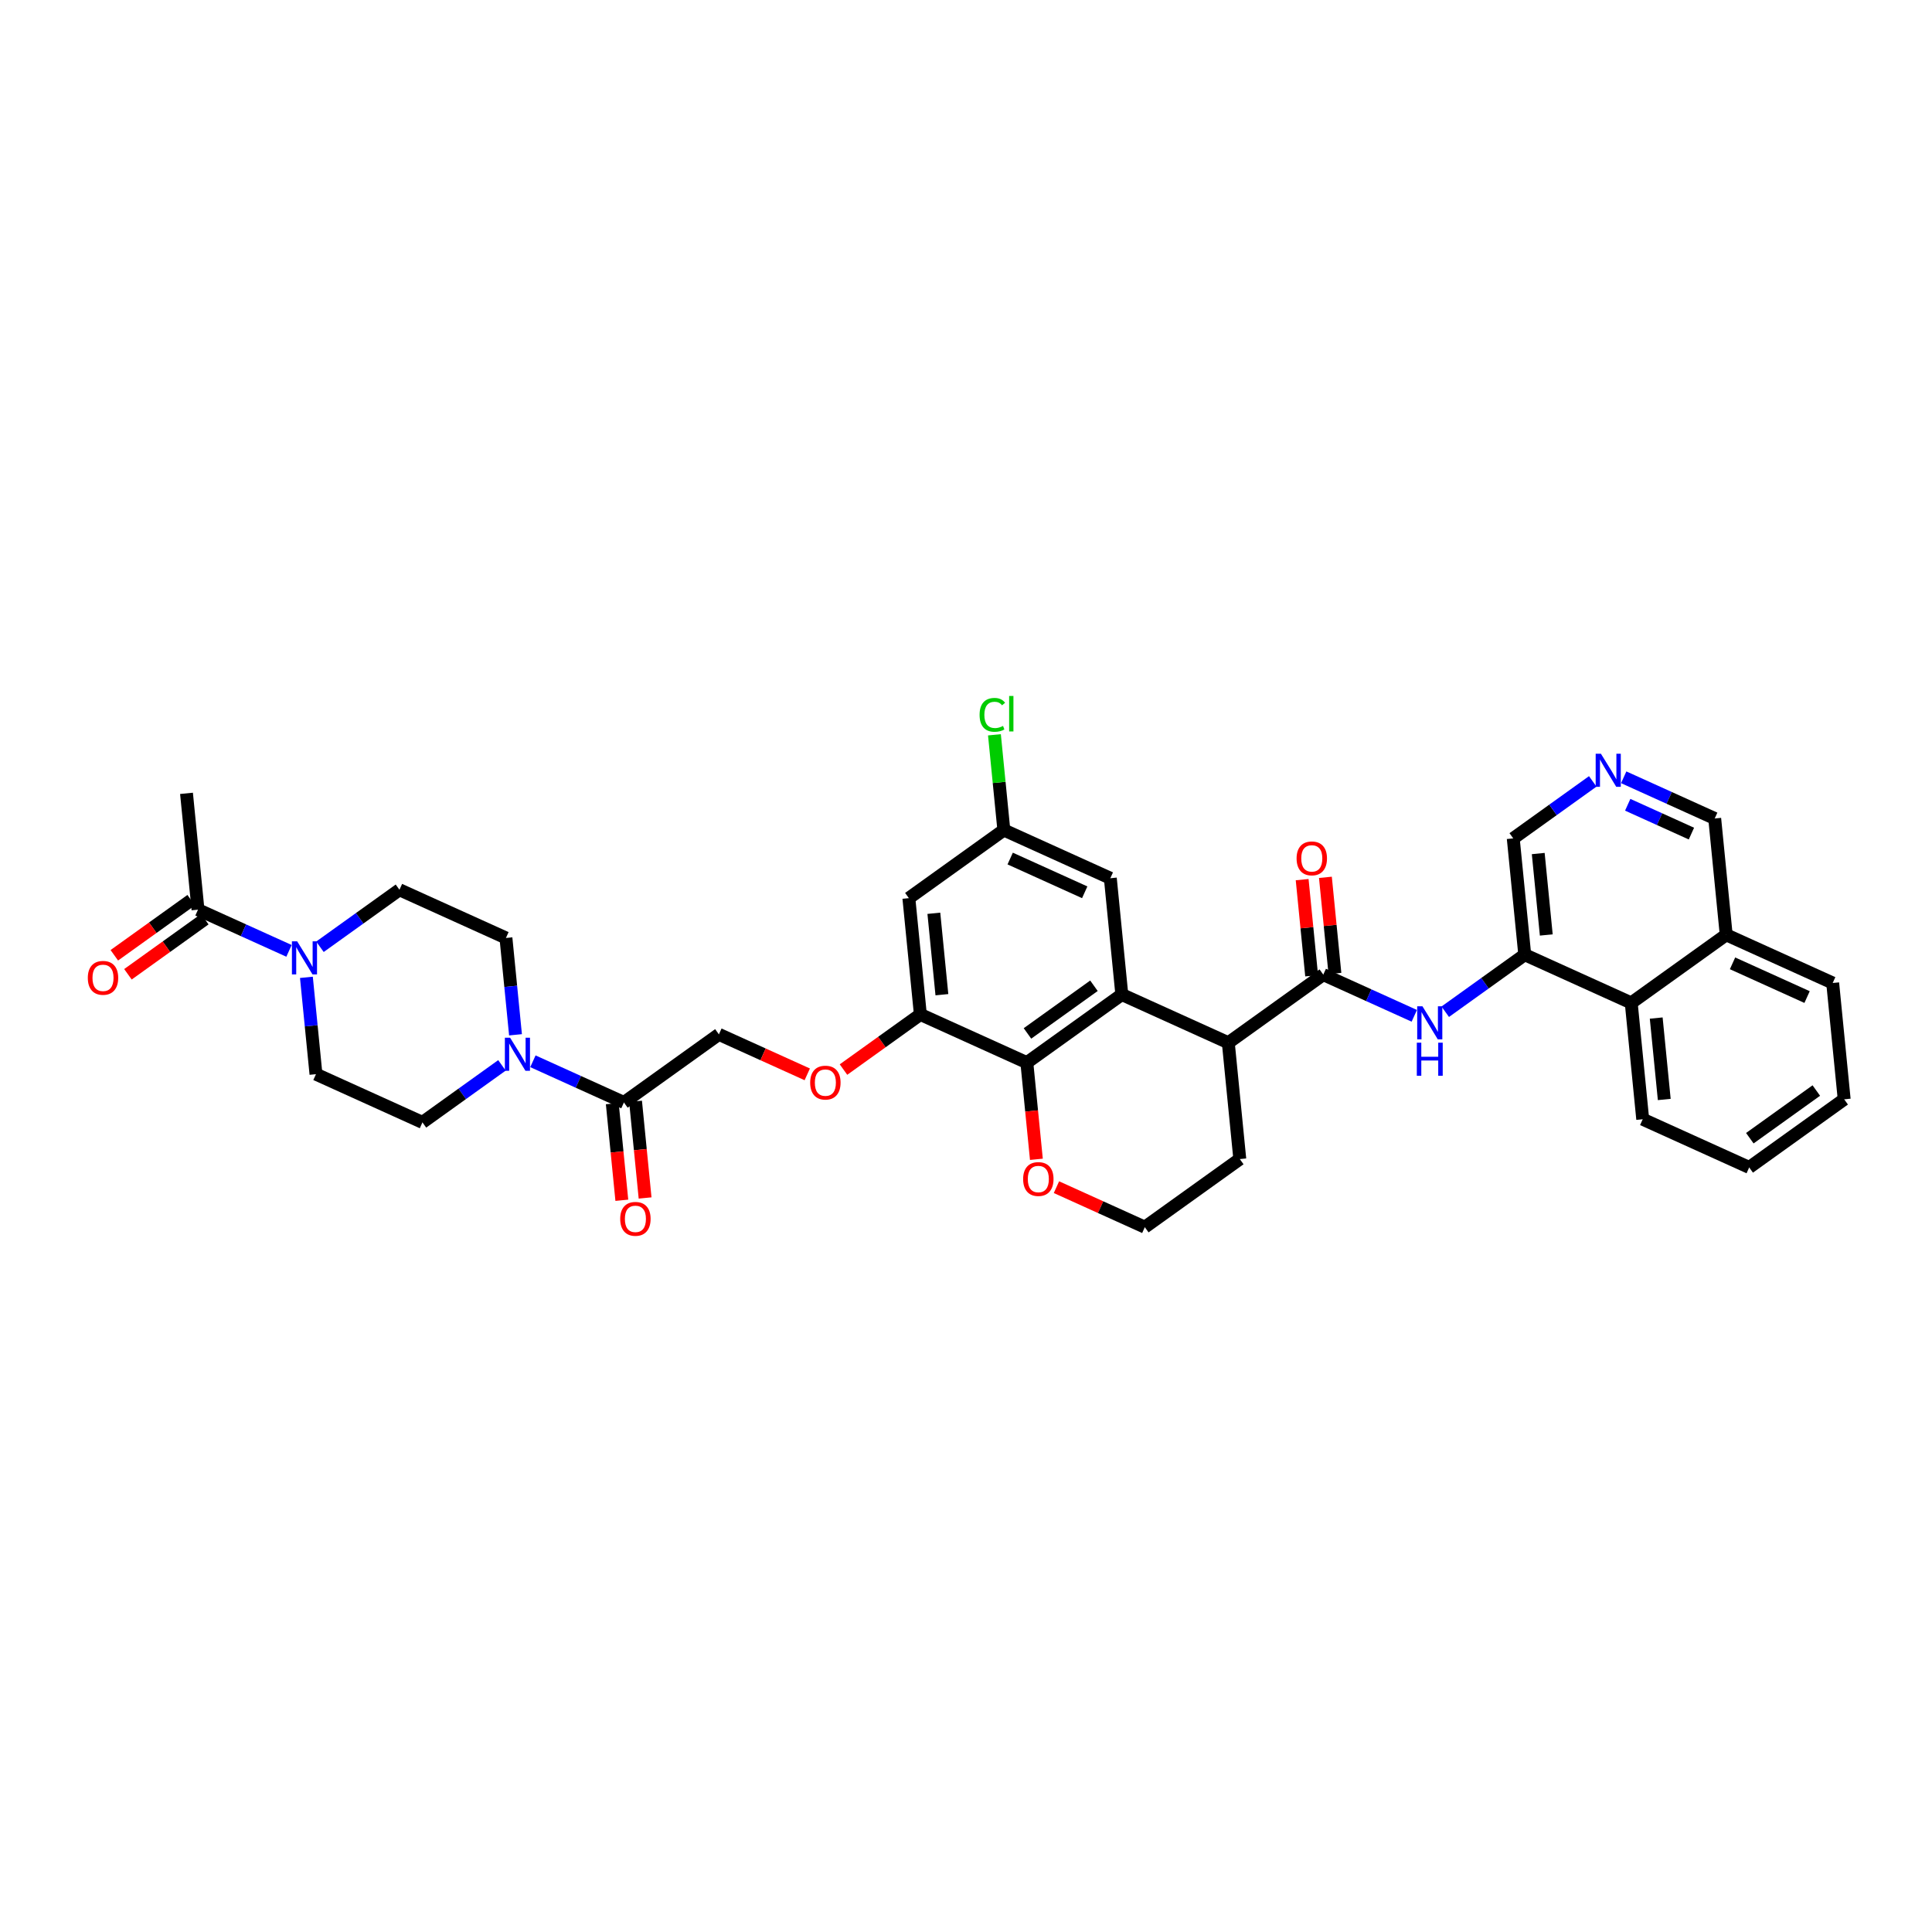 <?xml version='1.0' encoding='iso-8859-1'?>
<svg version='1.1' baseProfile='full'
              xmlns='http://www.w3.org/2000/svg'
                      xmlns:rdkit='http://www.rdkit.org/xml'
                      xmlns:xlink='http://www.w3.org/1999/xlink'
                  xml:space='preserve'
width='300px' height='300px' viewBox='0 0 300 300'>
<!-- END OF HEADER -->
<rect style='opacity:1.0;fill:#FFFFFF;stroke:none' width='300' height='300' x='0' y='0'> </rect>
<rect style='opacity:1.0;fill:#FFFFFF;stroke:none' width='300' height='300' x='0' y='0'> </rect>
<path class='bond-0 atom-0 atom-1' d='M 28.96,123.191 L 30.745,141.253' style='fill:none;fill-rule:evenodd;stroke:#000000;stroke-width:2.0px;stroke-linecap:butt;stroke-linejoin:miter;stroke-opacity:1' />
<path class='bond-1 atom-1 atom-2' d='M 29.687,139.778 L 23.719,144.057' style='fill:none;fill-rule:evenodd;stroke:#000000;stroke-width:2.0px;stroke-linecap:butt;stroke-linejoin:miter;stroke-opacity:1' />
<path class='bond-1 atom-1 atom-2' d='M 23.719,144.057 L 17.751,148.337' style='fill:none;fill-rule:evenodd;stroke:#FF0000;stroke-width:2.0px;stroke-linecap:butt;stroke-linejoin:miter;stroke-opacity:1' />
<path class='bond-1 atom-1 atom-2' d='M 31.802,142.727 L 25.834,147.007' style='fill:none;fill-rule:evenodd;stroke:#000000;stroke-width:2.0px;stroke-linecap:butt;stroke-linejoin:miter;stroke-opacity:1' />
<path class='bond-1 atom-1 atom-2' d='M 25.834,147.007 L 19.866,151.287' style='fill:none;fill-rule:evenodd;stroke:#FF0000;stroke-width:2.0px;stroke-linecap:butt;stroke-linejoin:miter;stroke-opacity:1' />
<path class='bond-2 atom-1 atom-3' d='M 30.745,141.253 L 37.81,144.451' style='fill:none;fill-rule:evenodd;stroke:#000000;stroke-width:2.0px;stroke-linecap:butt;stroke-linejoin:miter;stroke-opacity:1' />
<path class='bond-2 atom-1 atom-3' d='M 37.81,144.451 L 44.876,147.649' style='fill:none;fill-rule:evenodd;stroke:#0000FF;stroke-width:2.0px;stroke-linecap:butt;stroke-linejoin:miter;stroke-opacity:1' />
<path class='bond-3 atom-3 atom-4' d='M 49.682,147.014 L 55.855,142.587' style='fill:none;fill-rule:evenodd;stroke:#0000FF;stroke-width:2.0px;stroke-linecap:butt;stroke-linejoin:miter;stroke-opacity:1' />
<path class='bond-3 atom-3 atom-4' d='M 55.855,142.587 L 62.028,138.161' style='fill:none;fill-rule:evenodd;stroke:#000000;stroke-width:2.0px;stroke-linecap:butt;stroke-linejoin:miter;stroke-opacity:1' />
<path class='bond-36 atom-36 atom-3' d='M 49.064,166.798 L 48.321,159.28' style='fill:none;fill-rule:evenodd;stroke:#000000;stroke-width:2.0px;stroke-linecap:butt;stroke-linejoin:miter;stroke-opacity:1' />
<path class='bond-36 atom-36 atom-3' d='M 48.321,159.28 L 47.578,151.761' style='fill:none;fill-rule:evenodd;stroke:#0000FF;stroke-width:2.0px;stroke-linecap:butt;stroke-linejoin:miter;stroke-opacity:1' />
<path class='bond-4 atom-4 atom-5' d='M 62.028,138.161 L 78.562,145.645' style='fill:none;fill-rule:evenodd;stroke:#000000;stroke-width:2.0px;stroke-linecap:butt;stroke-linejoin:miter;stroke-opacity:1' />
<path class='bond-5 atom-5 atom-6' d='M 78.562,145.645 L 79.305,153.164' style='fill:none;fill-rule:evenodd;stroke:#000000;stroke-width:2.0px;stroke-linecap:butt;stroke-linejoin:miter;stroke-opacity:1' />
<path class='bond-5 atom-5 atom-6' d='M 79.305,153.164 L 80.048,160.683' style='fill:none;fill-rule:evenodd;stroke:#0000FF;stroke-width:2.0px;stroke-linecap:butt;stroke-linejoin:miter;stroke-opacity:1' />
<path class='bond-6 atom-6 atom-7' d='M 82.75,164.794 L 89.815,167.993' style='fill:none;fill-rule:evenodd;stroke:#0000FF;stroke-width:2.0px;stroke-linecap:butt;stroke-linejoin:miter;stroke-opacity:1' />
<path class='bond-6 atom-6 atom-7' d='M 89.815,167.993 L 96.881,171.191' style='fill:none;fill-rule:evenodd;stroke:#000000;stroke-width:2.0px;stroke-linecap:butt;stroke-linejoin:miter;stroke-opacity:1' />
<path class='bond-34 atom-6 atom-35' d='M 77.944,165.43 L 71.771,169.856' style='fill:none;fill-rule:evenodd;stroke:#0000FF;stroke-width:2.0px;stroke-linecap:butt;stroke-linejoin:miter;stroke-opacity:1' />
<path class='bond-34 atom-6 atom-35' d='M 71.771,169.856 L 65.598,174.283' style='fill:none;fill-rule:evenodd;stroke:#000000;stroke-width:2.0px;stroke-linecap:butt;stroke-linejoin:miter;stroke-opacity:1' />
<path class='bond-7 atom-7 atom-8' d='M 95.075,171.37 L 95.816,178.874' style='fill:none;fill-rule:evenodd;stroke:#000000;stroke-width:2.0px;stroke-linecap:butt;stroke-linejoin:miter;stroke-opacity:1' />
<path class='bond-7 atom-7 atom-8' d='M 95.816,178.874 L 96.558,186.378' style='fill:none;fill-rule:evenodd;stroke:#FF0000;stroke-width:2.0px;stroke-linecap:butt;stroke-linejoin:miter;stroke-opacity:1' />
<path class='bond-7 atom-7 atom-8' d='M 98.687,171.013 L 99.429,178.517' style='fill:none;fill-rule:evenodd;stroke:#000000;stroke-width:2.0px;stroke-linecap:butt;stroke-linejoin:miter;stroke-opacity:1' />
<path class='bond-7 atom-7 atom-8' d='M 99.429,178.517 L 100.17,186.021' style='fill:none;fill-rule:evenodd;stroke:#FF0000;stroke-width:2.0px;stroke-linecap:butt;stroke-linejoin:miter;stroke-opacity:1' />
<path class='bond-8 atom-7 atom-9' d='M 96.881,171.191 L 111.63,160.615' style='fill:none;fill-rule:evenodd;stroke:#000000;stroke-width:2.0px;stroke-linecap:butt;stroke-linejoin:miter;stroke-opacity:1' />
<path class='bond-9 atom-9 atom-10' d='M 111.63,160.615 L 118.49,163.72' style='fill:none;fill-rule:evenodd;stroke:#000000;stroke-width:2.0px;stroke-linecap:butt;stroke-linejoin:miter;stroke-opacity:1' />
<path class='bond-9 atom-9 atom-10' d='M 118.49,163.72 L 125.351,166.826' style='fill:none;fill-rule:evenodd;stroke:#FF0000;stroke-width:2.0px;stroke-linecap:butt;stroke-linejoin:miter;stroke-opacity:1' />
<path class='bond-10 atom-10 atom-11' d='M 130.977,166.082 L 136.945,161.802' style='fill:none;fill-rule:evenodd;stroke:#FF0000;stroke-width:2.0px;stroke-linecap:butt;stroke-linejoin:miter;stroke-opacity:1' />
<path class='bond-10 atom-10 atom-11' d='M 136.945,161.802 L 142.913,157.523' style='fill:none;fill-rule:evenodd;stroke:#000000;stroke-width:2.0px;stroke-linecap:butt;stroke-linejoin:miter;stroke-opacity:1' />
<path class='bond-11 atom-11 atom-12' d='M 142.913,157.523 L 141.128,139.462' style='fill:none;fill-rule:evenodd;stroke:#000000;stroke-width:2.0px;stroke-linecap:butt;stroke-linejoin:miter;stroke-opacity:1' />
<path class='bond-11 atom-11 atom-12' d='M 146.257,154.457 L 145.008,141.814' style='fill:none;fill-rule:evenodd;stroke:#000000;stroke-width:2.0px;stroke-linecap:butt;stroke-linejoin:miter;stroke-opacity:1' />
<path class='bond-37 atom-17 atom-11' d='M 159.447,165.007 L 142.913,157.523' style='fill:none;fill-rule:evenodd;stroke:#000000;stroke-width:2.0px;stroke-linecap:butt;stroke-linejoin:miter;stroke-opacity:1' />
<path class='bond-12 atom-12 atom-13' d='M 141.128,139.462 L 155.877,128.885' style='fill:none;fill-rule:evenodd;stroke:#000000;stroke-width:2.0px;stroke-linecap:butt;stroke-linejoin:miter;stroke-opacity:1' />
<path class='bond-13 atom-13 atom-14' d='M 155.877,128.885 L 155.146,121.491' style='fill:none;fill-rule:evenodd;stroke:#000000;stroke-width:2.0px;stroke-linecap:butt;stroke-linejoin:miter;stroke-opacity:1' />
<path class='bond-13 atom-13 atom-14' d='M 155.146,121.491 L 154.415,114.098' style='fill:none;fill-rule:evenodd;stroke:#00CC00;stroke-width:2.0px;stroke-linecap:butt;stroke-linejoin:miter;stroke-opacity:1' />
<path class='bond-14 atom-13 atom-15' d='M 155.877,128.885 L 172.411,136.37' style='fill:none;fill-rule:evenodd;stroke:#000000;stroke-width:2.0px;stroke-linecap:butt;stroke-linejoin:miter;stroke-opacity:1' />
<path class='bond-14 atom-13 atom-15' d='M 156.86,133.315 L 168.434,138.554' style='fill:none;fill-rule:evenodd;stroke:#000000;stroke-width:2.0px;stroke-linecap:butt;stroke-linejoin:miter;stroke-opacity:1' />
<path class='bond-15 atom-15 atom-16' d='M 172.411,136.37 L 174.196,154.431' style='fill:none;fill-rule:evenodd;stroke:#000000;stroke-width:2.0px;stroke-linecap:butt;stroke-linejoin:miter;stroke-opacity:1' />
<path class='bond-16 atom-16 atom-17' d='M 174.196,154.431 L 159.447,165.007' style='fill:none;fill-rule:evenodd;stroke:#000000;stroke-width:2.0px;stroke-linecap:butt;stroke-linejoin:miter;stroke-opacity:1' />
<path class='bond-16 atom-16 atom-17' d='M 169.868,153.068 L 159.544,160.471' style='fill:none;fill-rule:evenodd;stroke:#000000;stroke-width:2.0px;stroke-linecap:butt;stroke-linejoin:miter;stroke-opacity:1' />
<path class='bond-39 atom-21 atom-16' d='M 190.73,161.916 L 174.196,154.431' style='fill:none;fill-rule:evenodd;stroke:#000000;stroke-width:2.0px;stroke-linecap:butt;stroke-linejoin:miter;stroke-opacity:1' />
<path class='bond-17 atom-17 atom-18' d='M 159.447,165.007 L 160.188,172.512' style='fill:none;fill-rule:evenodd;stroke:#000000;stroke-width:2.0px;stroke-linecap:butt;stroke-linejoin:miter;stroke-opacity:1' />
<path class='bond-17 atom-17 atom-18' d='M 160.188,172.512 L 160.93,180.016' style='fill:none;fill-rule:evenodd;stroke:#FF0000;stroke-width:2.0px;stroke-linecap:butt;stroke-linejoin:miter;stroke-opacity:1' />
<path class='bond-18 atom-18 atom-19' d='M 164.045,184.342 L 170.905,187.448' style='fill:none;fill-rule:evenodd;stroke:#FF0000;stroke-width:2.0px;stroke-linecap:butt;stroke-linejoin:miter;stroke-opacity:1' />
<path class='bond-18 atom-18 atom-19' d='M 170.905,187.448 L 177.766,190.553' style='fill:none;fill-rule:evenodd;stroke:#000000;stroke-width:2.0px;stroke-linecap:butt;stroke-linejoin:miter;stroke-opacity:1' />
<path class='bond-19 atom-19 atom-20' d='M 177.766,190.553 L 192.515,179.977' style='fill:none;fill-rule:evenodd;stroke:#000000;stroke-width:2.0px;stroke-linecap:butt;stroke-linejoin:miter;stroke-opacity:1' />
<path class='bond-20 atom-20 atom-21' d='M 192.515,179.977 L 190.73,161.916' style='fill:none;fill-rule:evenodd;stroke:#000000;stroke-width:2.0px;stroke-linecap:butt;stroke-linejoin:miter;stroke-opacity:1' />
<path class='bond-21 atom-21 atom-22' d='M 190.73,161.916 L 205.479,151.339' style='fill:none;fill-rule:evenodd;stroke:#000000;stroke-width:2.0px;stroke-linecap:butt;stroke-linejoin:miter;stroke-opacity:1' />
<path class='bond-22 atom-22 atom-23' d='M 207.285,151.161 L 206.547,143.696' style='fill:none;fill-rule:evenodd;stroke:#000000;stroke-width:2.0px;stroke-linecap:butt;stroke-linejoin:miter;stroke-opacity:1' />
<path class='bond-22 atom-22 atom-23' d='M 206.547,143.696 L 205.809,136.232' style='fill:none;fill-rule:evenodd;stroke:#FF0000;stroke-width:2.0px;stroke-linecap:butt;stroke-linejoin:miter;stroke-opacity:1' />
<path class='bond-22 atom-22 atom-23' d='M 203.672,151.518 L 202.935,144.053' style='fill:none;fill-rule:evenodd;stroke:#000000;stroke-width:2.0px;stroke-linecap:butt;stroke-linejoin:miter;stroke-opacity:1' />
<path class='bond-22 atom-22 atom-23' d='M 202.935,144.053 L 202.197,136.589' style='fill:none;fill-rule:evenodd;stroke:#FF0000;stroke-width:2.0px;stroke-linecap:butt;stroke-linejoin:miter;stroke-opacity:1' />
<path class='bond-23 atom-22 atom-24' d='M 205.479,151.339 L 212.544,154.537' style='fill:none;fill-rule:evenodd;stroke:#000000;stroke-width:2.0px;stroke-linecap:butt;stroke-linejoin:miter;stroke-opacity:1' />
<path class='bond-23 atom-22 atom-24' d='M 212.544,154.537 L 219.61,157.736' style='fill:none;fill-rule:evenodd;stroke:#0000FF;stroke-width:2.0px;stroke-linecap:butt;stroke-linejoin:miter;stroke-opacity:1' />
<path class='bond-24 atom-24 atom-25' d='M 224.416,157.101 L 230.589,152.674' style='fill:none;fill-rule:evenodd;stroke:#0000FF;stroke-width:2.0px;stroke-linecap:butt;stroke-linejoin:miter;stroke-opacity:1' />
<path class='bond-24 atom-24 atom-25' d='M 230.589,152.674 L 236.762,148.247' style='fill:none;fill-rule:evenodd;stroke:#000000;stroke-width:2.0px;stroke-linecap:butt;stroke-linejoin:miter;stroke-opacity:1' />
<path class='bond-25 atom-25 atom-26' d='M 236.762,148.247 L 234.976,130.186' style='fill:none;fill-rule:evenodd;stroke:#000000;stroke-width:2.0px;stroke-linecap:butt;stroke-linejoin:miter;stroke-opacity:1' />
<path class='bond-25 atom-25 atom-26' d='M 240.106,145.181 L 238.856,132.538' style='fill:none;fill-rule:evenodd;stroke:#000000;stroke-width:2.0px;stroke-linecap:butt;stroke-linejoin:miter;stroke-opacity:1' />
<path class='bond-38 atom-34 atom-25' d='M 253.296,155.732 L 236.762,148.247' style='fill:none;fill-rule:evenodd;stroke:#000000;stroke-width:2.0px;stroke-linecap:butt;stroke-linejoin:miter;stroke-opacity:1' />
<path class='bond-26 atom-26 atom-27' d='M 234.976,130.186 L 241.149,125.759' style='fill:none;fill-rule:evenodd;stroke:#000000;stroke-width:2.0px;stroke-linecap:butt;stroke-linejoin:miter;stroke-opacity:1' />
<path class='bond-26 atom-26 atom-27' d='M 241.149,125.759 L 247.322,121.333' style='fill:none;fill-rule:evenodd;stroke:#0000FF;stroke-width:2.0px;stroke-linecap:butt;stroke-linejoin:miter;stroke-opacity:1' />
<path class='bond-27 atom-27 atom-28' d='M 252.128,120.697 L 259.194,123.896' style='fill:none;fill-rule:evenodd;stroke:#0000FF;stroke-width:2.0px;stroke-linecap:butt;stroke-linejoin:miter;stroke-opacity:1' />
<path class='bond-27 atom-27 atom-28' d='M 259.194,123.896 L 266.259,127.094' style='fill:none;fill-rule:evenodd;stroke:#000000;stroke-width:2.0px;stroke-linecap:butt;stroke-linejoin:miter;stroke-opacity:1' />
<path class='bond-27 atom-27 atom-28' d='M 252.751,124.964 L 257.697,127.202' style='fill:none;fill-rule:evenodd;stroke:#0000FF;stroke-width:2.0px;stroke-linecap:butt;stroke-linejoin:miter;stroke-opacity:1' />
<path class='bond-27 atom-27 atom-28' d='M 257.697,127.202 L 262.643,129.441' style='fill:none;fill-rule:evenodd;stroke:#000000;stroke-width:2.0px;stroke-linecap:butt;stroke-linejoin:miter;stroke-opacity:1' />
<path class='bond-28 atom-28 atom-29' d='M 266.259,127.094 L 268.045,145.155' style='fill:none;fill-rule:evenodd;stroke:#000000;stroke-width:2.0px;stroke-linecap:butt;stroke-linejoin:miter;stroke-opacity:1' />
<path class='bond-29 atom-29 atom-30' d='M 268.045,145.155 L 284.579,152.64' style='fill:none;fill-rule:evenodd;stroke:#000000;stroke-width:2.0px;stroke-linecap:butt;stroke-linejoin:miter;stroke-opacity:1' />
<path class='bond-29 atom-29 atom-30' d='M 269.028,149.585 L 280.602,154.824' style='fill:none;fill-rule:evenodd;stroke:#000000;stroke-width:2.0px;stroke-linecap:butt;stroke-linejoin:miter;stroke-opacity:1' />
<path class='bond-40 atom-34 atom-29' d='M 253.296,155.732 L 268.045,145.155' style='fill:none;fill-rule:evenodd;stroke:#000000;stroke-width:2.0px;stroke-linecap:butt;stroke-linejoin:miter;stroke-opacity:1' />
<path class='bond-30 atom-30 atom-31' d='M 284.579,152.64 L 286.364,170.701' style='fill:none;fill-rule:evenodd;stroke:#000000;stroke-width:2.0px;stroke-linecap:butt;stroke-linejoin:miter;stroke-opacity:1' />
<path class='bond-31 atom-31 atom-32' d='M 286.364,170.701 L 271.615,181.278' style='fill:none;fill-rule:evenodd;stroke:#000000;stroke-width:2.0px;stroke-linecap:butt;stroke-linejoin:miter;stroke-opacity:1' />
<path class='bond-31 atom-31 atom-32' d='M 282.036,169.338 L 271.712,176.741' style='fill:none;fill-rule:evenodd;stroke:#000000;stroke-width:2.0px;stroke-linecap:butt;stroke-linejoin:miter;stroke-opacity:1' />
<path class='bond-32 atom-32 atom-33' d='M 271.615,181.278 L 255.081,173.793' style='fill:none;fill-rule:evenodd;stroke:#000000;stroke-width:2.0px;stroke-linecap:butt;stroke-linejoin:miter;stroke-opacity:1' />
<path class='bond-33 atom-33 atom-34' d='M 255.081,173.793 L 253.296,155.732' style='fill:none;fill-rule:evenodd;stroke:#000000;stroke-width:2.0px;stroke-linecap:butt;stroke-linejoin:miter;stroke-opacity:1' />
<path class='bond-33 atom-33 atom-34' d='M 258.425,170.727 L 257.176,158.084' style='fill:none;fill-rule:evenodd;stroke:#000000;stroke-width:2.0px;stroke-linecap:butt;stroke-linejoin:miter;stroke-opacity:1' />
<path class='bond-35 atom-35 atom-36' d='M 65.598,174.283 L 49.064,166.798' style='fill:none;fill-rule:evenodd;stroke:#000000;stroke-width:2.0px;stroke-linecap:butt;stroke-linejoin:miter;stroke-opacity:1' />
<path  class='atom-2' d='M 13.636 151.844
Q 13.636 150.609, 14.246 149.92
Q 14.856 149.23, 15.996 149.23
Q 17.136 149.23, 17.745 149.92
Q 18.355 150.609, 18.355 151.844
Q 18.355 153.092, 17.738 153.804
Q 17.121 154.508, 15.996 154.508
Q 14.863 154.508, 14.246 153.804
Q 13.636 153.1, 13.636 151.844
M 15.996 153.927
Q 16.78 153.927, 17.201 153.404
Q 17.629 152.874, 17.629 151.844
Q 17.629 150.834, 17.201 150.326
Q 16.78 149.811, 15.996 149.811
Q 15.212 149.811, 14.783 150.319
Q 14.362 150.827, 14.362 151.844
Q 14.362 152.882, 14.783 153.404
Q 15.212 153.927, 15.996 153.927
' fill='#FF0000'/>
<path  class='atom-3' d='M 46.143 146.167
L 47.827 148.89
Q 47.994 149.158, 48.262 149.645
Q 48.531 150.131, 48.545 150.16
L 48.545 146.167
L 49.228 146.167
L 49.228 151.307
L 48.524 151.307
L 46.716 148.331
Q 46.506 147.982, 46.281 147.583
Q 46.063 147.184, 45.997 147.06
L 45.997 151.307
L 45.33 151.307
L 45.33 146.167
L 46.143 146.167
' fill='#0000FF'/>
<path  class='atom-6' d='M 79.211 161.137
L 80.895 163.859
Q 81.062 164.128, 81.331 164.614
Q 81.599 165.1, 81.614 165.129
L 81.614 161.137
L 82.296 161.137
L 82.296 166.276
L 81.592 166.276
L 79.784 163.3
Q 79.574 162.952, 79.349 162.552
Q 79.131 162.153, 79.065 162.03
L 79.065 166.276
L 78.397 166.276
L 78.397 161.137
L 79.211 161.137
' fill='#0000FF'/>
<path  class='atom-8' d='M 96.306 189.267
Q 96.306 188.033, 96.916 187.343
Q 97.526 186.653, 98.666 186.653
Q 99.806 186.653, 100.415 187.343
Q 101.025 188.033, 101.025 189.267
Q 101.025 190.516, 100.408 191.227
Q 99.791 191.931, 98.666 191.931
Q 97.533 191.931, 96.916 191.227
Q 96.306 190.523, 96.306 189.267
M 98.666 191.35
Q 99.45 191.35, 99.871 190.828
Q 100.299 190.298, 100.299 189.267
Q 100.299 188.258, 99.871 187.75
Q 99.45 187.234, 98.666 187.234
Q 97.882 187.234, 97.454 187.742
Q 97.032 188.251, 97.032 189.267
Q 97.032 190.305, 97.454 190.828
Q 97.882 191.35, 98.666 191.35
' fill='#FF0000'/>
<path  class='atom-10' d='M 125.804 168.114
Q 125.804 166.88, 126.414 166.19
Q 127.024 165.5, 128.164 165.5
Q 129.304 165.5, 129.913 166.19
Q 130.523 166.88, 130.523 168.114
Q 130.523 169.363, 129.906 170.074
Q 129.289 170.778, 128.164 170.778
Q 127.031 170.778, 126.414 170.074
Q 125.804 169.37, 125.804 168.114
M 128.164 170.197
Q 128.948 170.197, 129.369 169.675
Q 129.797 169.145, 129.797 168.114
Q 129.797 167.105, 129.369 166.597
Q 128.948 166.081, 128.164 166.081
Q 127.38 166.081, 126.951 166.589
Q 126.53 167.097, 126.53 168.114
Q 126.53 169.152, 126.951 169.675
Q 127.38 170.197, 128.164 170.197
' fill='#FF0000'/>
<path  class='atom-14' d='M 152.11 111.002
Q 152.11 109.724, 152.705 109.056
Q 153.307 108.381, 154.447 108.381
Q 155.507 108.381, 156.073 109.129
L 155.594 109.521
Q 155.18 108.976, 154.447 108.976
Q 153.67 108.976, 153.257 109.499
Q 152.85 110.014, 152.85 111.002
Q 152.85 112.018, 153.271 112.541
Q 153.699 113.063, 154.527 113.063
Q 155.093 113.063, 155.754 112.722
L 155.957 113.267
Q 155.689 113.441, 155.282 113.543
Q 154.875 113.644, 154.425 113.644
Q 153.307 113.644, 152.705 112.962
Q 152.11 112.279, 152.11 111.002
' fill='#00CC00'/>
<path  class='atom-14' d='M 156.698 108.069
L 157.366 108.069
L 157.366 113.579
L 156.698 113.579
L 156.698 108.069
' fill='#00CC00'/>
<path  class='atom-18' d='M 158.872 183.083
Q 158.872 181.849, 159.482 181.159
Q 160.092 180.47, 161.232 180.47
Q 162.372 180.47, 162.981 181.159
Q 163.591 181.849, 163.591 183.083
Q 163.591 184.332, 162.974 185.043
Q 162.357 185.748, 161.232 185.748
Q 160.099 185.748, 159.482 185.043
Q 158.872 184.339, 158.872 183.083
M 161.232 185.167
Q 162.016 185.167, 162.437 184.644
Q 162.865 184.114, 162.865 183.083
Q 162.865 182.074, 162.437 181.566
Q 162.016 181.05, 161.232 181.05
Q 160.448 181.05, 160.019 181.559
Q 159.598 182.067, 159.598 183.083
Q 159.598 184.121, 160.019 184.644
Q 160.448 185.167, 161.232 185.167
' fill='#FF0000'/>
<path  class='atom-23' d='M 201.334 133.292
Q 201.334 132.058, 201.944 131.369
Q 202.554 130.679, 203.694 130.679
Q 204.833 130.679, 205.443 131.369
Q 206.053 132.058, 206.053 133.292
Q 206.053 134.541, 205.436 135.252
Q 204.819 135.957, 203.694 135.957
Q 202.561 135.957, 201.944 135.252
Q 201.334 134.548, 201.334 133.292
M 203.694 135.376
Q 204.478 135.376, 204.899 134.853
Q 205.327 134.323, 205.327 133.292
Q 205.327 132.283, 204.899 131.775
Q 204.478 131.26, 203.694 131.26
Q 202.909 131.26, 202.481 131.768
Q 202.06 132.276, 202.06 133.292
Q 202.06 134.33, 202.481 134.853
Q 202.909 135.376, 203.694 135.376
' fill='#FF0000'/>
<path  class='atom-24' d='M 220.876 156.254
L 222.561 158.976
Q 222.728 159.245, 222.996 159.731
Q 223.265 160.218, 223.279 160.247
L 223.279 156.254
L 223.962 156.254
L 223.962 161.394
L 223.258 161.394
L 221.45 158.417
Q 221.239 158.069, 221.014 157.669
Q 220.797 157.27, 220.731 157.147
L 220.731 161.394
L 220.063 161.394
L 220.063 156.254
L 220.876 156.254
' fill='#0000FF'/>
<path  class='atom-24' d='M 220.002 161.908
L 220.699 161.908
L 220.699 164.093
L 223.327 164.093
L 223.327 161.908
L 224.024 161.908
L 224.024 167.047
L 223.327 167.047
L 223.327 164.674
L 220.699 164.674
L 220.699 167.047
L 220.002 167.047
L 220.002 161.908
' fill='#0000FF'/>
<path  class='atom-27' d='M 248.589 117.039
L 250.273 119.762
Q 250.44 120.03, 250.709 120.517
Q 250.978 121.003, 250.992 121.032
L 250.992 117.039
L 251.675 117.039
L 251.675 122.179
L 250.97 122.179
L 249.163 119.203
Q 248.952 118.854, 248.727 118.455
Q 248.509 118.056, 248.444 117.932
L 248.444 122.179
L 247.776 122.179
L 247.776 117.039
L 248.589 117.039
' fill='#0000FF'/>
</svg>
